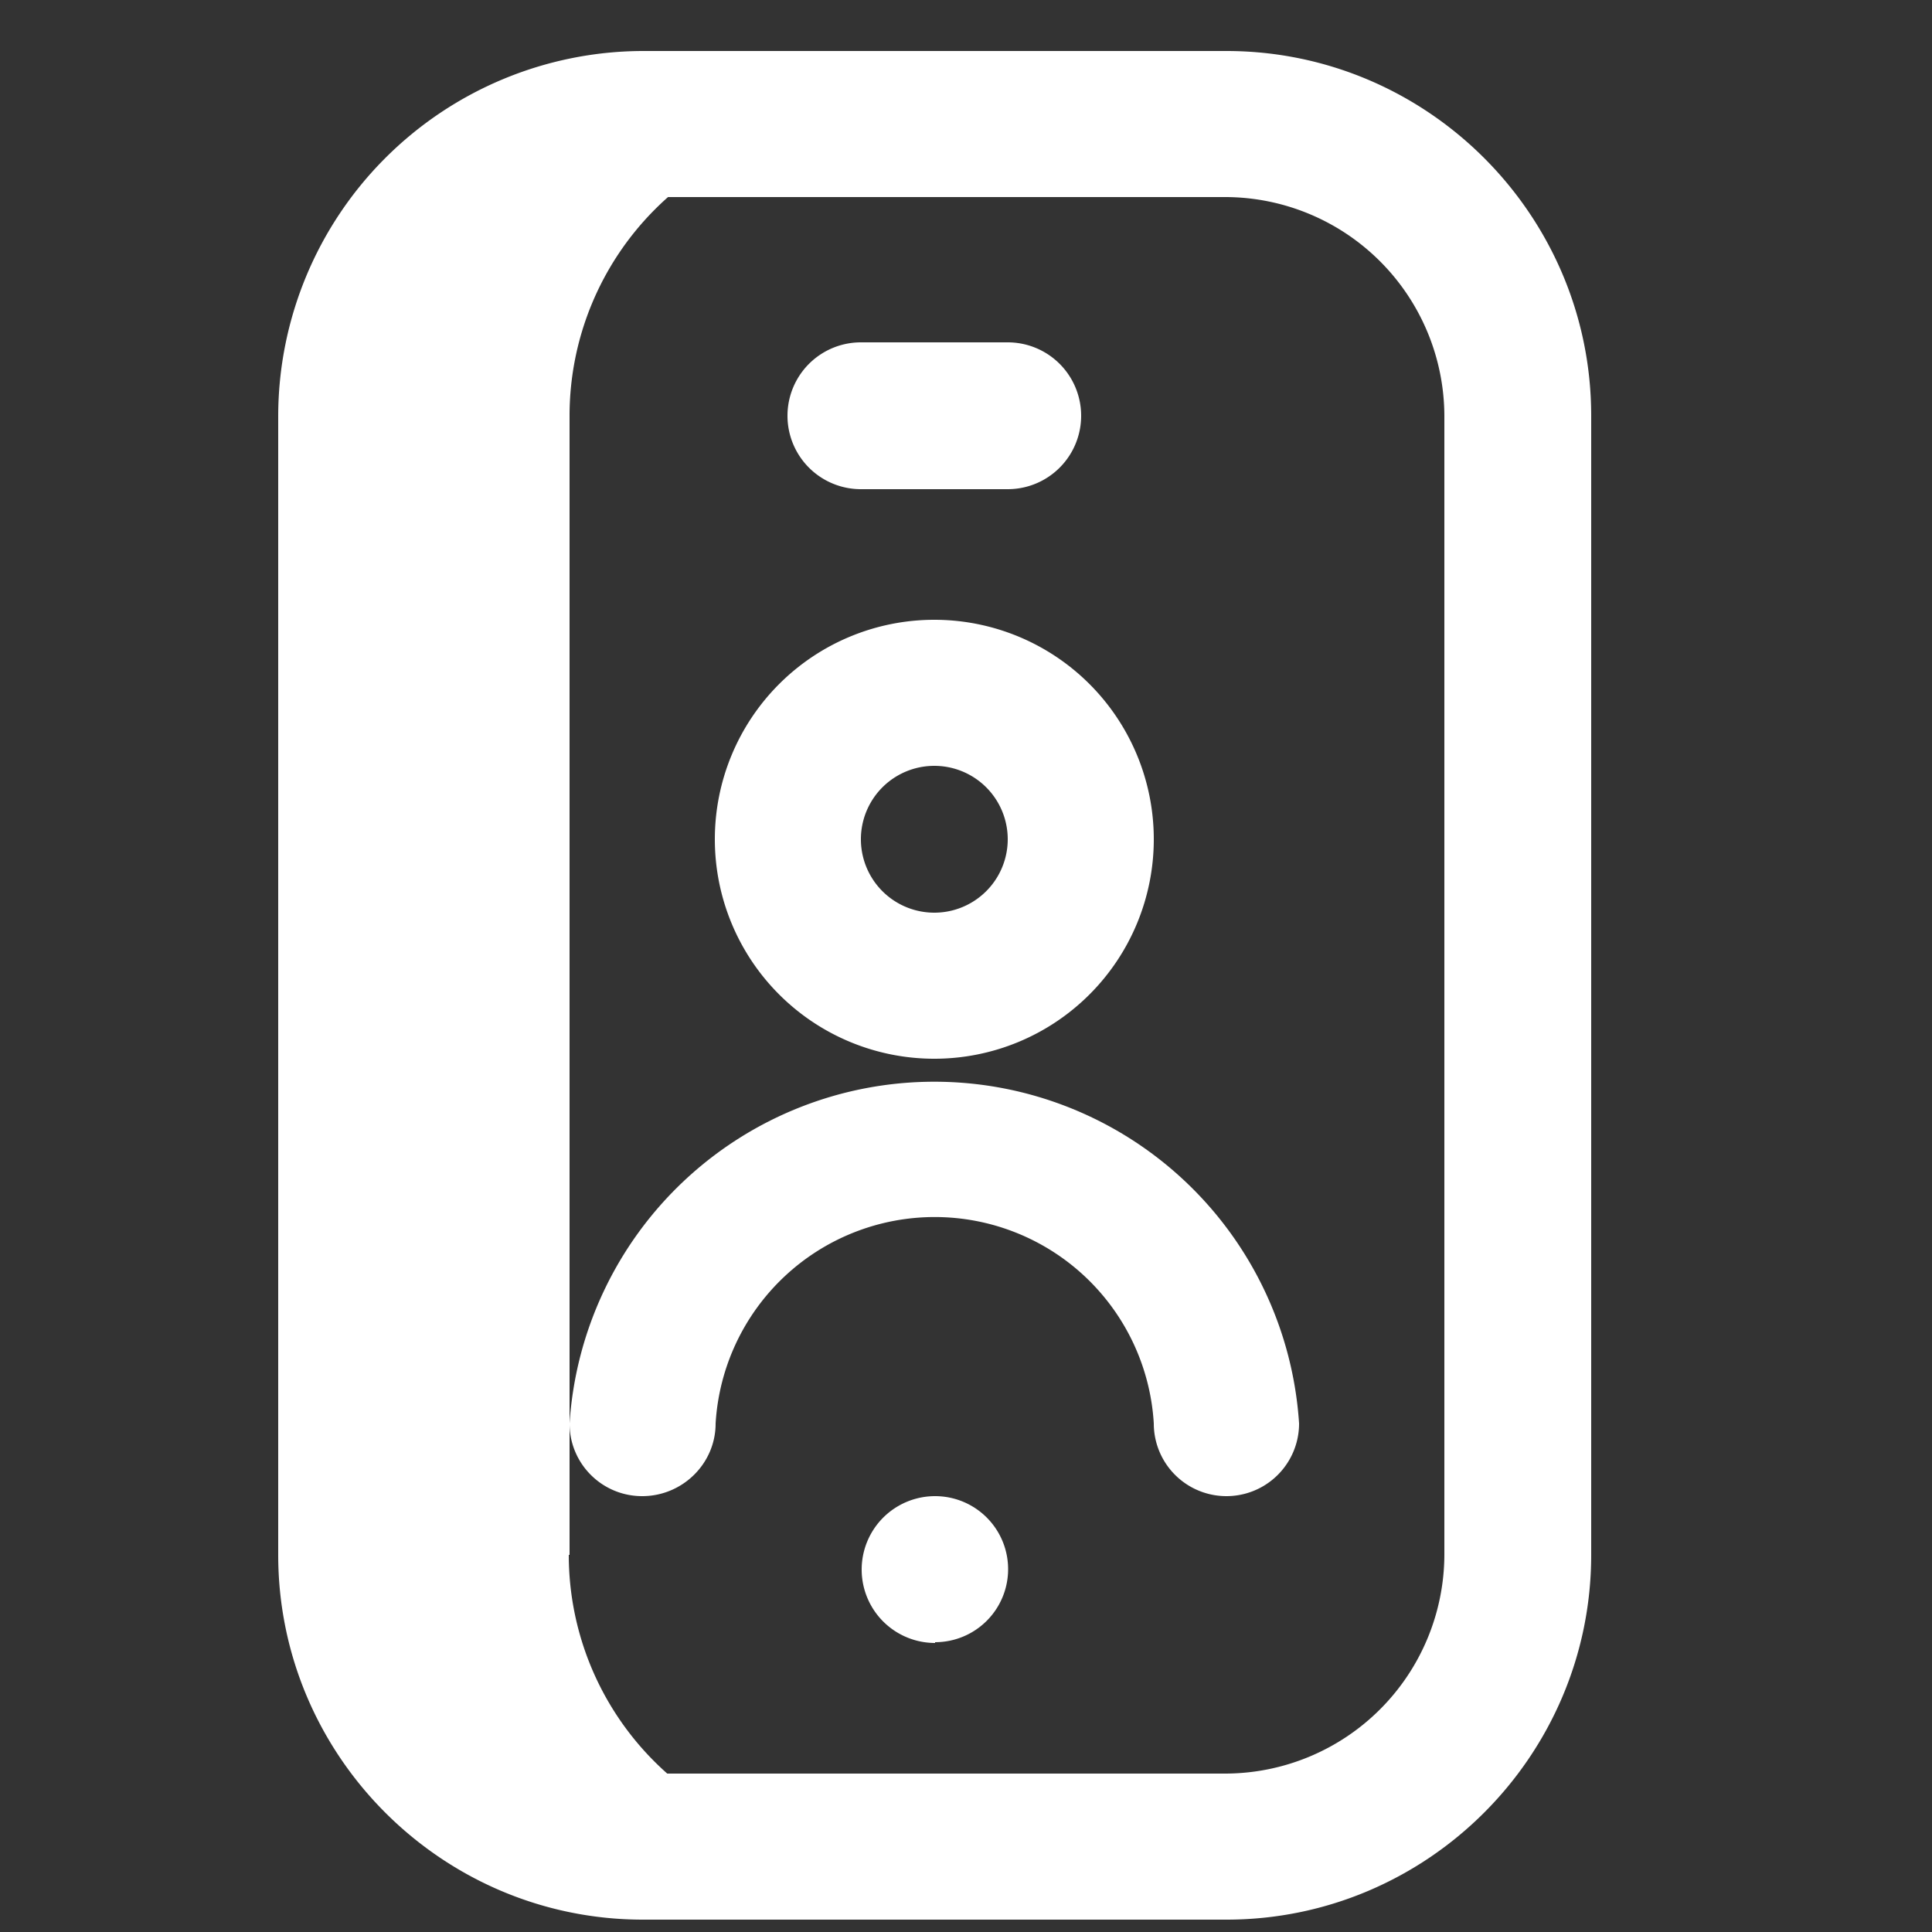 <svg xmlns="http://www.w3.org/2000/svg" fill="none" viewBox="0 0 25 25">
  <rect x="0" y="0" width="25" height="25" fill="#333333" stroke="none"/>
  <g fill="#fff" clip-path="url(#a)">
    <path d="M7.37 20.12V5.38a3.78 3.78 0 0 1 3.78-3.78H8.3a3.78 3.78 0 0 0-3.78 3.78v14.74c0 2.09 1.7 3.78 3.78 3.78h2.84a3.78 3.78 0 0 1-3.78-3.78Z"/>
    <path d="M8.31 24.84h7.56c2.6 0 4.72-2.12 4.72-4.72V5.38c0-2.6-2.12-4.72-4.72-4.72H8.31A4.73 4.73 0 0 0 3.6 5.38v14.74c0 2.6 2.12 4.72 4.72 4.72ZM5.48 5.38A2.84 2.84 0 0 1 8.3 2.55h7.56a2.84 2.84 0 0 1 2.83 2.83v14.74a2.84 2.84 0 0 1-2.83 2.83H8.31a2.84 2.84 0 0 1-2.83-2.83V5.38Z"/>
    <path d="M14.93 10.86a2.84 2.84 0 1 0-5.68 0 2.84 2.84 0 0 0 5.68 0Zm-2.84.95a.95.95 0 1 1 0-1.9.95.95 0 0 1 0 1.9Z"/>
    <path d="M8.31 19.36c.52 0 .95-.42.95-.94a2.84 2.84 0 0 1 5.67 0 .94.94 0 0 0 1.88 0 4.73 4.73 0 0 0-9.44 0c0 .52.42.94.94.94Z"/>
    <path d="M12.1 21.25a.94.94 0 1 0 0-1.89.94.94 0 0 0 0 1.9Zm-.95-14.92h1.89a.94.94 0 1 0 0-1.9h-1.9a.94.94 0 1 0 0 1.9Z"/>
  </g>
  <defs>
    <clipPath id="a">
      <path fill="#fff" d="M0 .66h24.18v24.18H0z"/>
    </clipPath>
  </defs>
</svg>
